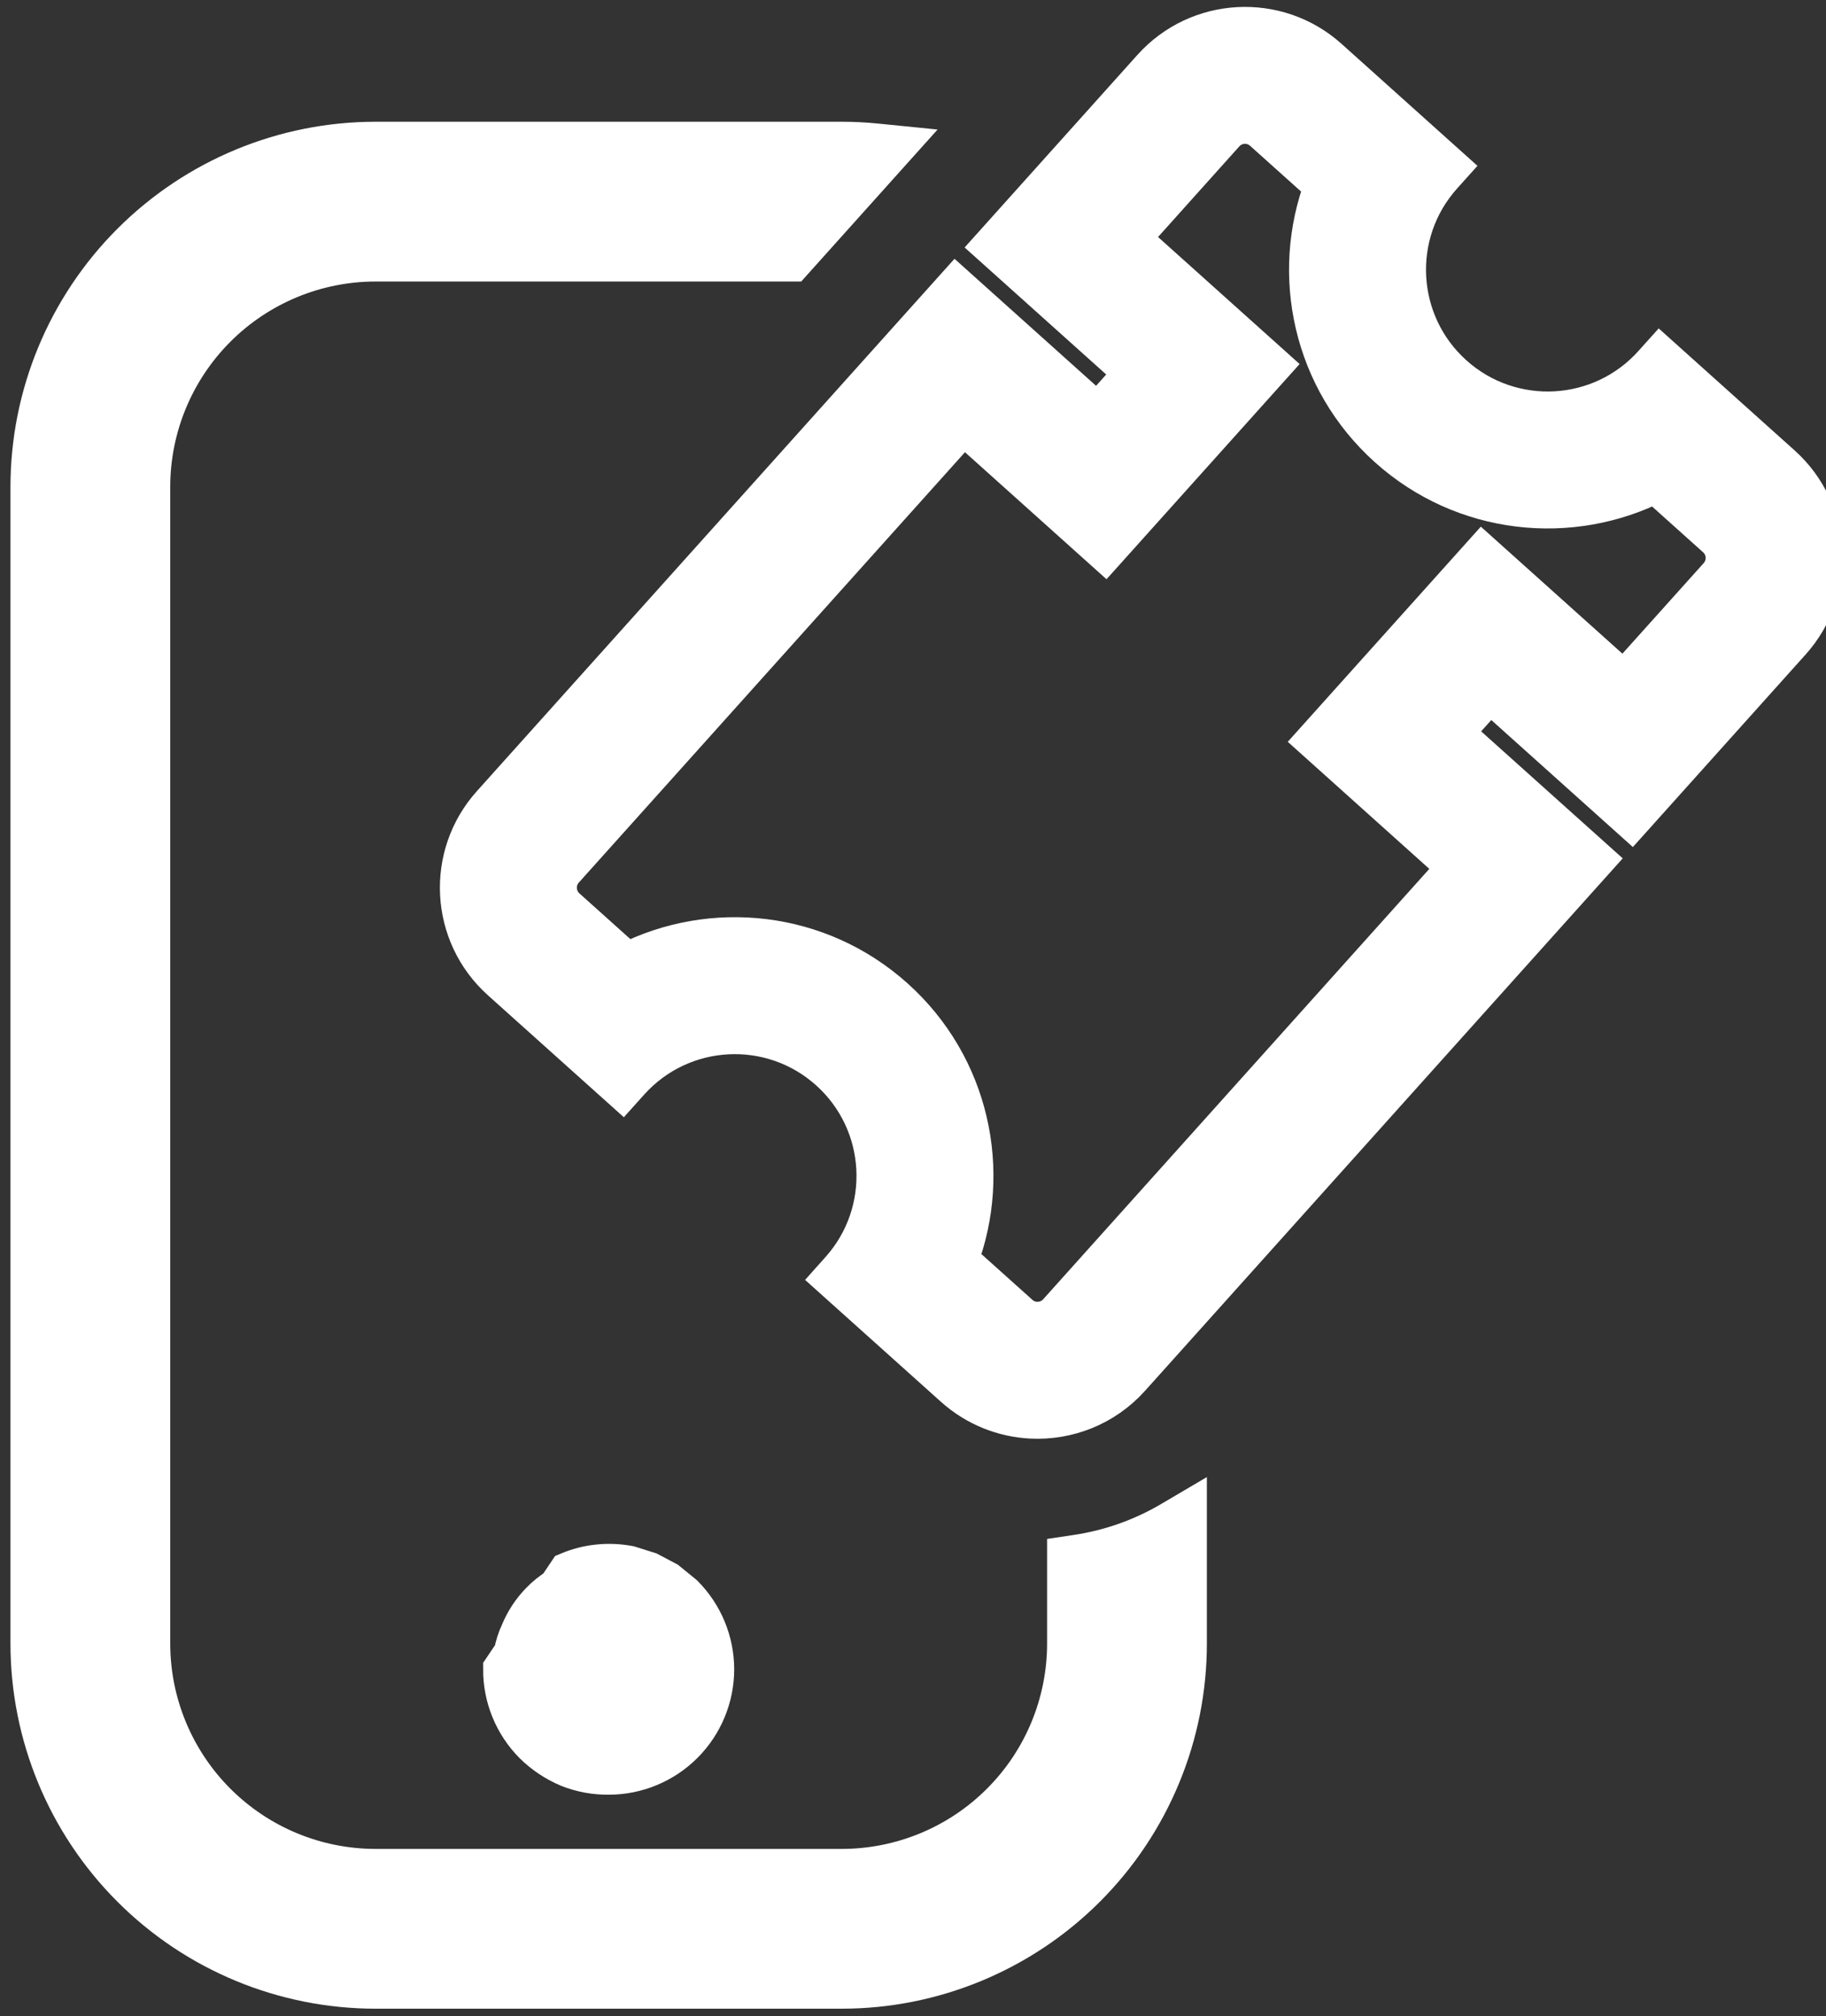 <svg width="48" height="53" viewBox="0 0 48 53" fill="none" xmlns="http://www.w3.org/2000/svg">
  <rect x="0" y="0" width="48" height="53" fill="#333333" stroke="none"/>
  <path 
    fill-rule="evenodd" 
    clip-rule="evenodd" 
    d="M34.898 1.562C33.562 0.364 31.507 0.475 30.308 1.811L26.134 6.463L29.856 9.802L28.854 10.918L25.133 7.579L12.945 21.163C11.746 22.499 11.857 24.554 13.193 25.752L16.357 28.591L16.524 28.405C17.907 26.863 20.278 26.735 21.819 28.118C23.36 29.5 23.489 31.87 22.107 33.412L21.939 33.6L25.102 36.438C25.68 36.956 26.393 37.23 27.113 37.265C28.056 37.311 29.012 36.947 29.692 36.189L41.88 22.605L38.158 19.266L39.16 18.15L42.881 21.489L47.055 16.837C48.254 15.501 48.143 13.446 46.807 12.248L43.644 9.409L43.477 9.595C42.093 11.137 39.722 11.265 38.181 9.882C36.64 8.499 36.511 6.128 37.894 4.587L38.061 4.401L34.898 1.562ZM32.169 3.48C32.446 3.172 32.92 3.146 33.228 3.423L34.841 4.87C33.951 7.215 34.532 9.967 36.511 11.743C38.49 13.519 41.289 13.799 43.524 12.661L45.137 14.108C45.446 14.385 45.471 14.859 45.195 15.168L42.69 17.959L38.969 14.62L34.628 19.457L38.349 22.797L27.831 34.52C27.674 34.694 27.457 34.779 27.235 34.768C27.068 34.76 26.907 34.698 26.772 34.577L25.159 33.13C26.049 30.785 25.468 28.033 23.489 26.257C21.509 24.481 18.711 24.201 16.476 25.339L14.863 23.892C14.555 23.615 14.529 23.141 14.806 22.832L25.324 11.11L29.045 14.449L33.386 9.611L29.665 6.272L32.169 3.48Z" 
    fill="white" 
    stroke="white" 
    stroke-width="1.1"></path>
  <path 
    d="M9.875 3.75C7.475 3.75 5.173 4.704 3.476 6.401C1.779 8.098 0.825 10.4 0.825 12.8V43.2C0.825 45.6 1.779 47.902 3.476 49.599C5.173 51.297 7.475 52.25 9.875 52.25H22.125C23.314 52.25 24.49 52.016 25.588 51.561C26.686 51.106 27.684 50.44 28.524 49.599C29.365 48.759 30.031 47.761 30.486 46.663C30.941 45.565 31.175 44.389 31.175 43.2V39.788L30.798 40.01C30.018 40.47 29.164 40.765 28.289 40.894L28.075 40.926V43.2C28.075 43.981 27.921 44.755 27.622 45.477C27.323 46.199 26.885 46.855 26.332 47.407C25.78 47.96 25.124 48.398 24.402 48.697C23.68 48.996 22.906 49.15 22.125 49.15H9.875C8.297 49.15 6.784 48.523 5.668 47.407C4.552 46.291 3.925 44.778 3.925 43.2V12.8C3.925 11.222 4.552 9.709 5.668 8.593C6.784 7.477 8.297 6.85 9.875 6.85H20.816L23.513 3.844L23.023 3.795C22.725 3.765 22.425 3.75 22.125 3.75H9.875Z" 
    fill="white" 
    stroke="white" 
    stroke-width="1.1"></path>
  <path 
    d="M16.521 41.179C15.995 41.08 15.451 41.137 14.957 41.343L14.676 41.761C14.511 41.862 14.36 41.984 14.225 42.125C14 42.355 13.822 42.627 13.7 42.925C13.619 43.096 13.562 43.276 13.53 43.461L13.25 43.877C13.248 44.238 13.318 44.595 13.454 44.929C13.591 45.264 13.793 45.569 14.048 45.826L14.05 45.828C14.31 46.084 14.617 46.288 14.953 46.43L14.958 46.432C15.29 46.564 15.645 46.629 16.002 46.625C16.73 46.625 17.429 46.335 17.945 45.819C18.46 45.304 18.75 44.604 18.75 43.875L18.75 43.874C18.747 43.153 18.461 42.461 17.953 41.949L17.943 41.939L17.514 41.59L17.047 41.343L16.536 41.182L16.521 41.179Z" 
    fill="white" 
    stroke="white" 
    stroke-width="1.1"></path>
</svg>

